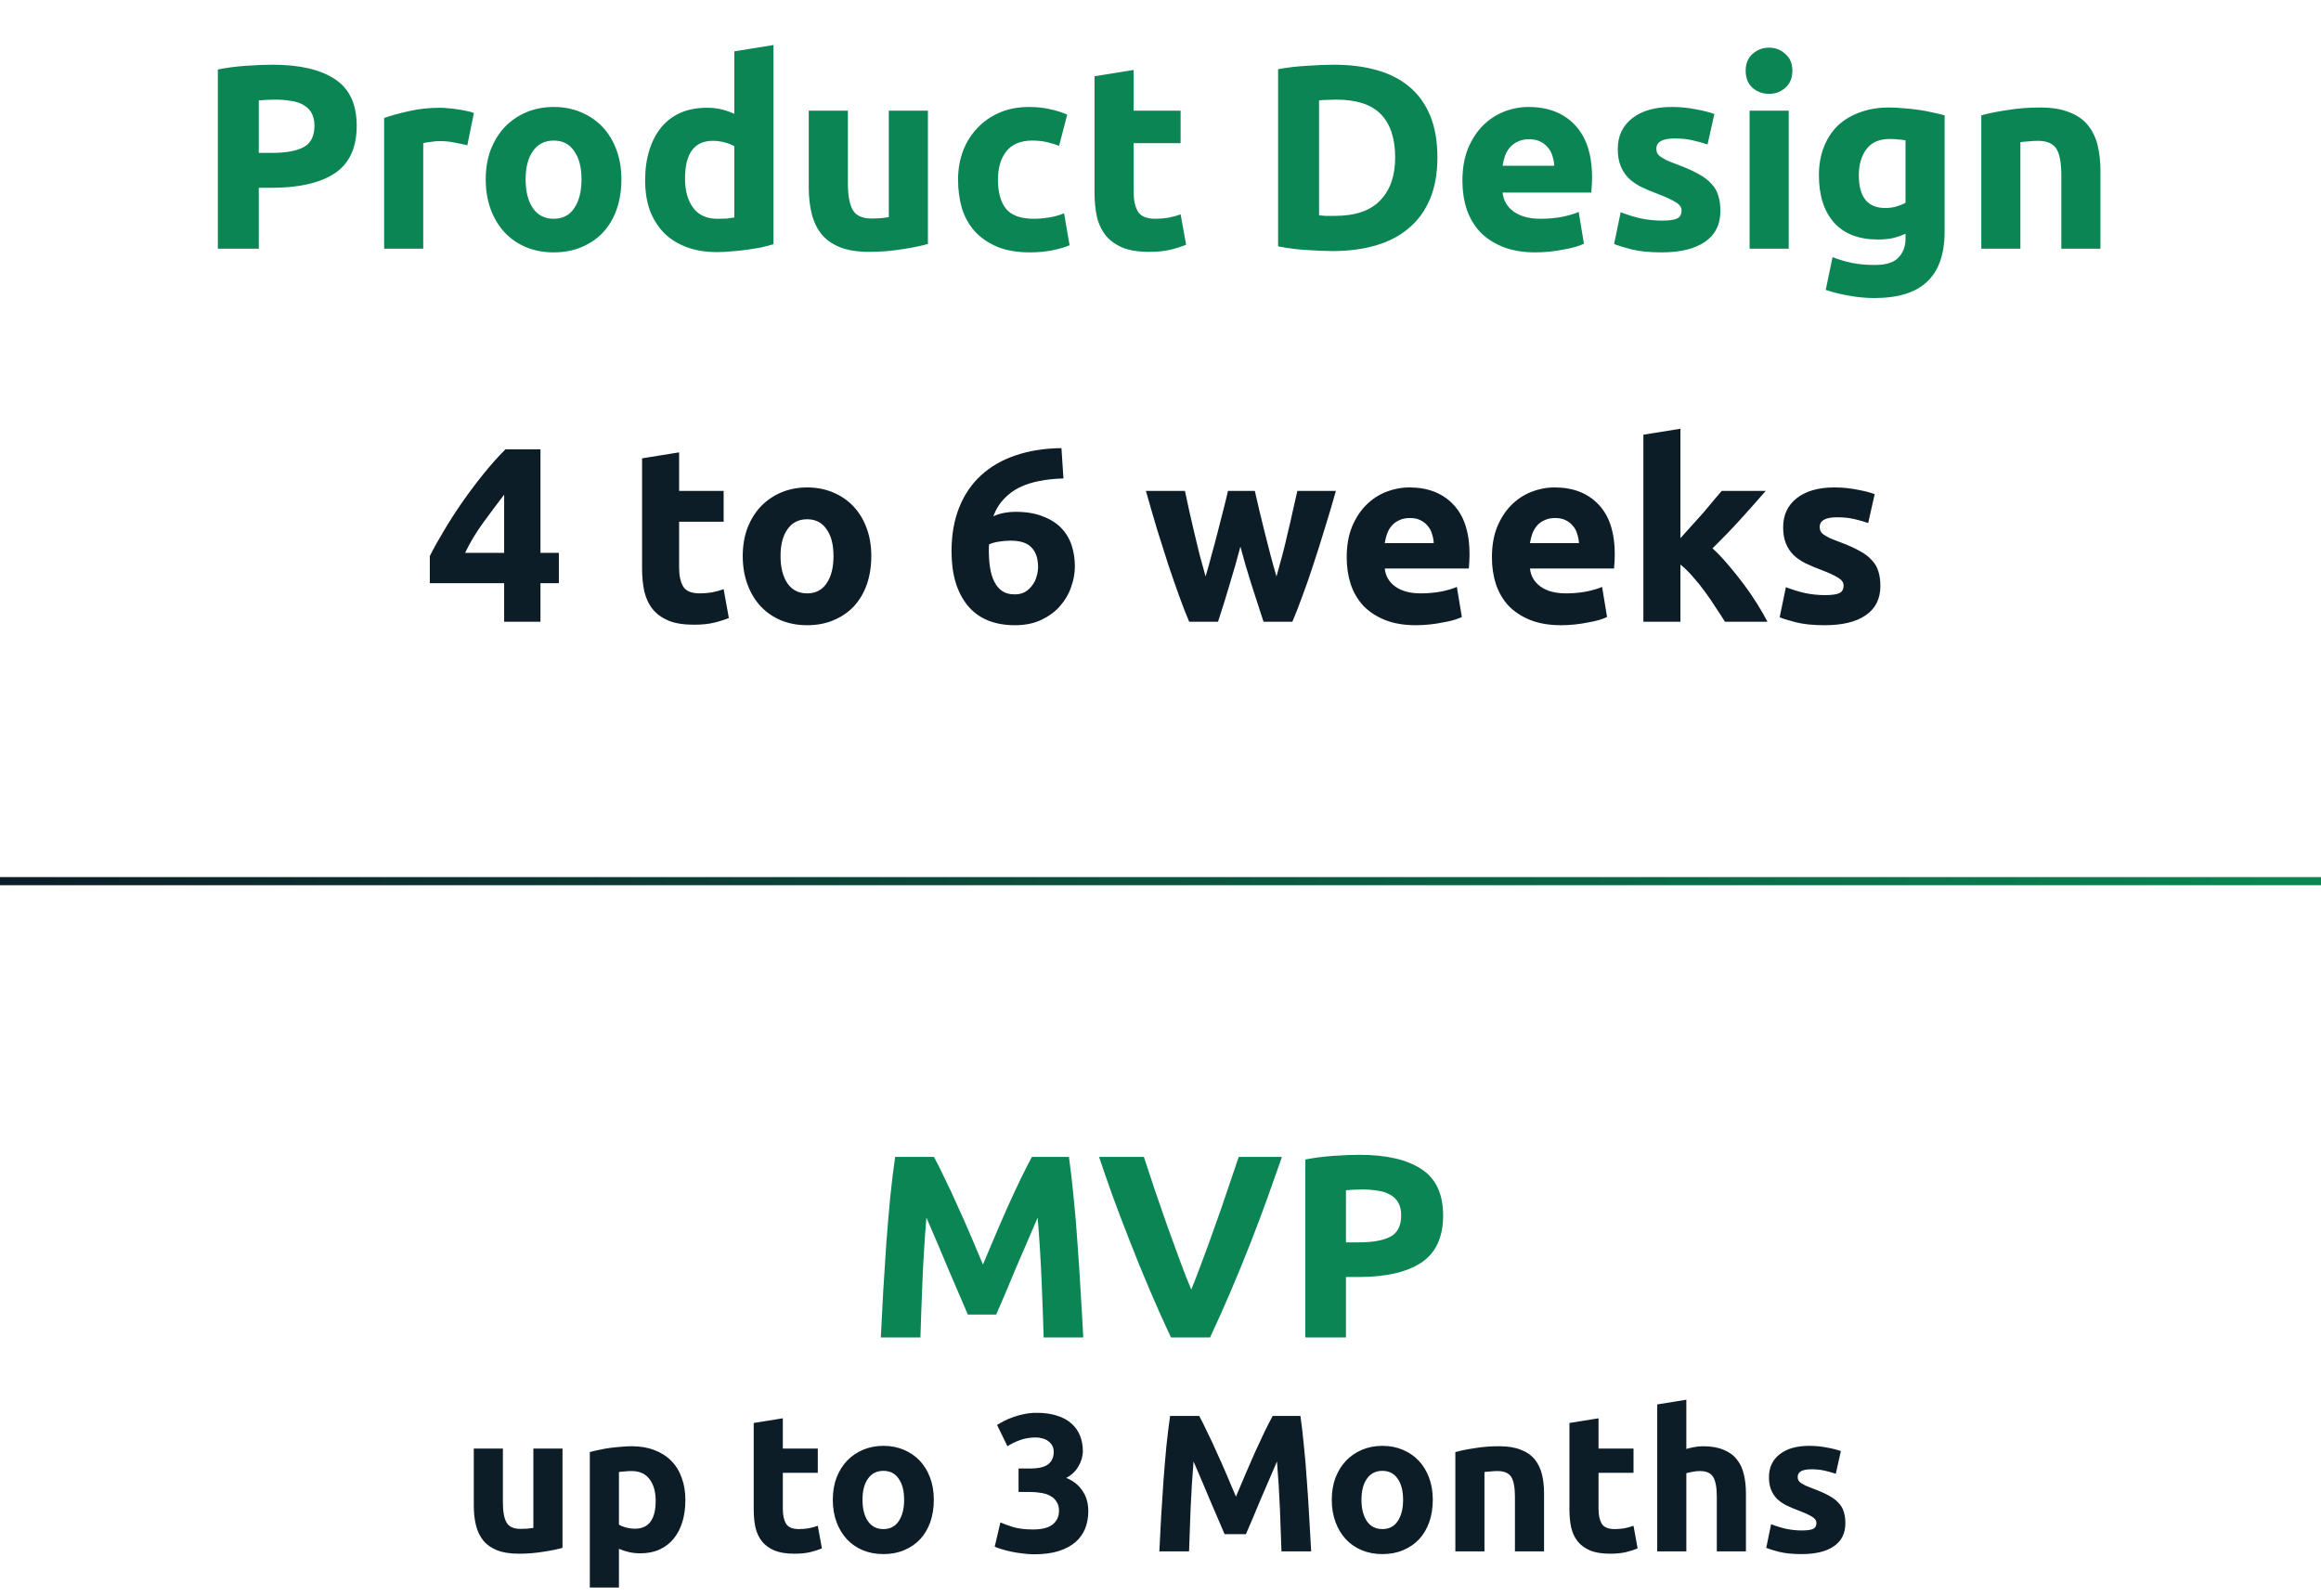 <svg width="224" height="154" viewBox="0 0 224 154" fill="none" xmlns="http://www.w3.org/2000/svg">
<path d="M26.294 6.245C28.912 6.245 30.921 6.71 32.322 7.638C33.724 8.55 34.425 10.053 34.425 12.147C34.425 14.257 33.715 15.785 32.297 16.731C30.879 17.66 28.852 18.124 26.218 18.124H24.977V24H21.026V6.701C21.887 6.532 22.799 6.414 23.762 6.347C24.724 6.279 25.568 6.245 26.294 6.245ZM26.548 9.614C26.261 9.614 25.974 9.622 25.686 9.639C25.416 9.656 25.18 9.673 24.977 9.69V14.755H26.218C27.586 14.755 28.616 14.57 29.308 14.198C30.001 13.827 30.347 13.134 30.347 12.121C30.347 11.632 30.254 11.226 30.068 10.906C29.899 10.585 29.646 10.332 29.308 10.146C28.988 9.943 28.591 9.808 28.118 9.741C27.645 9.656 27.122 9.614 26.548 9.614ZM45.102 14.021C44.764 13.937 44.367 13.852 43.911 13.768C43.455 13.666 42.966 13.616 42.442 13.616C42.206 13.616 41.919 13.641 41.581 13.692C41.26 13.725 41.015 13.768 40.846 13.818V24H37.073V11.387C37.748 11.15 38.542 10.931 39.453 10.728C40.382 10.509 41.412 10.399 42.543 10.399C42.746 10.399 42.991 10.416 43.278 10.45C43.565 10.467 43.852 10.5 44.139 10.551C44.426 10.585 44.713 10.635 45 10.703C45.287 10.754 45.532 10.821 45.735 10.906L45.102 14.021ZM59.972 17.314C59.972 18.36 59.82 19.323 59.516 20.201C59.212 21.062 58.773 21.805 58.199 22.43C57.625 23.038 56.932 23.51 56.122 23.848C55.328 24.186 54.433 24.355 53.437 24.355C52.458 24.355 51.563 24.186 50.752 23.848C49.959 23.51 49.275 23.038 48.701 22.43C48.127 21.805 47.679 21.062 47.358 20.201C47.038 19.323 46.877 18.36 46.877 17.314C46.877 16.267 47.038 15.313 47.358 14.451C47.696 13.59 48.152 12.856 48.726 12.248C49.317 11.64 50.009 11.167 50.803 10.83C51.614 10.492 52.492 10.323 53.437 10.323C54.4 10.323 55.278 10.492 56.071 10.83C56.882 11.167 57.574 11.64 58.148 12.248C58.722 12.856 59.17 13.59 59.49 14.451C59.811 15.313 59.972 16.267 59.972 17.314ZM56.122 17.314C56.122 16.148 55.885 15.237 55.413 14.578C54.957 13.903 54.298 13.565 53.437 13.565C52.576 13.565 51.909 13.903 51.436 14.578C50.963 15.237 50.727 16.148 50.727 17.314C50.727 18.479 50.963 19.407 51.436 20.099C51.909 20.775 52.576 21.113 53.437 21.113C54.298 21.113 54.957 20.775 55.413 20.099C55.885 19.407 56.122 18.479 56.122 17.314ZM66.112 17.238C66.112 18.403 66.373 19.34 66.897 20.049C67.42 20.758 68.197 21.113 69.227 21.113C69.565 21.113 69.877 21.104 70.164 21.087C70.451 21.053 70.688 21.02 70.873 20.986V14.122C70.637 13.97 70.325 13.844 69.936 13.742C69.565 13.641 69.185 13.59 68.796 13.59C67.007 13.59 66.112 14.806 66.112 17.238ZM74.647 23.569C74.309 23.671 73.921 23.772 73.482 23.873C73.043 23.958 72.579 24.034 72.089 24.101C71.616 24.169 71.126 24.22 70.62 24.253C70.13 24.304 69.657 24.329 69.202 24.329C68.104 24.329 67.125 24.169 66.264 23.848C65.402 23.527 64.676 23.071 64.085 22.48C63.494 21.872 63.038 21.146 62.718 20.302C62.414 19.441 62.262 18.479 62.262 17.415C62.262 16.334 62.397 15.363 62.667 14.502C62.937 13.624 63.326 12.881 63.832 12.273C64.339 11.665 64.955 11.201 65.681 10.88C66.424 10.559 67.268 10.399 68.214 10.399C68.737 10.399 69.202 10.45 69.607 10.551C70.029 10.652 70.451 10.796 70.873 10.982V4.954L74.647 4.346V23.569ZM89.553 23.544C88.911 23.73 88.084 23.899 87.071 24.051C86.058 24.22 84.994 24.304 83.879 24.304C82.748 24.304 81.802 24.152 81.043 23.848C80.3 23.544 79.709 23.122 79.27 22.582C78.831 22.024 78.518 21.366 78.333 20.606C78.147 19.846 78.054 19.011 78.054 18.099V10.678H81.828V17.643C81.828 18.858 81.988 19.736 82.309 20.277C82.63 20.817 83.229 21.087 84.107 21.087C84.377 21.087 84.665 21.079 84.969 21.062C85.272 21.028 85.543 20.994 85.779 20.961V10.678H89.553V23.544ZM92.462 17.339C92.462 16.376 92.614 15.473 92.918 14.629C93.239 13.768 93.695 13.025 94.286 12.4C94.877 11.758 95.594 11.252 96.439 10.88C97.283 10.509 98.245 10.323 99.326 10.323C100.035 10.323 100.685 10.391 101.276 10.526C101.867 10.644 102.441 10.821 102.998 11.058L102.213 14.072C101.859 13.937 101.47 13.818 101.048 13.717C100.626 13.616 100.153 13.565 99.63 13.565C98.515 13.565 97.68 13.911 97.122 14.603C96.582 15.296 96.312 16.207 96.312 17.339C96.312 18.538 96.565 19.466 97.072 20.125C97.595 20.783 98.499 21.113 99.782 21.113C100.238 21.113 100.727 21.07 101.251 20.986C101.774 20.902 102.255 20.767 102.694 20.581L103.226 23.671C102.787 23.857 102.239 24.017 101.58 24.152C100.922 24.287 100.195 24.355 99.402 24.355C98.186 24.355 97.139 24.177 96.261 23.823C95.383 23.451 94.657 22.953 94.083 22.328C93.526 21.704 93.112 20.969 92.842 20.125C92.589 19.264 92.462 18.335 92.462 17.339ZM105.632 7.36L109.406 6.752V10.678H113.94V13.818H109.406V18.504C109.406 19.297 109.541 19.931 109.812 20.404C110.099 20.876 110.664 21.113 111.508 21.113C111.914 21.113 112.327 21.079 112.75 21.011C113.189 20.927 113.585 20.817 113.94 20.682L114.472 23.62C114.016 23.806 113.509 23.966 112.952 24.101C112.395 24.236 111.711 24.304 110.901 24.304C109.871 24.304 109.018 24.169 108.343 23.899C107.667 23.612 107.127 23.223 106.722 22.734C106.316 22.227 106.029 21.619 105.86 20.91C105.708 20.201 105.632 19.416 105.632 18.555V7.36ZM127.302 20.783C127.488 20.8 127.699 20.817 127.935 20.834C128.189 20.834 128.484 20.834 128.822 20.834C130.797 20.834 132.258 20.336 133.203 19.34C134.166 18.343 134.647 16.967 134.647 15.211C134.647 13.371 134.191 11.978 133.279 11.032C132.368 10.087 130.924 9.614 128.948 9.614C128.678 9.614 128.4 9.622 128.113 9.639C127.826 9.639 127.555 9.656 127.302 9.69V20.783ZM138.725 15.211C138.725 16.731 138.488 18.056 138.016 19.188C137.543 20.319 136.867 21.256 135.989 21.999C135.128 22.742 134.073 23.299 132.823 23.671C131.574 24.042 130.173 24.228 128.619 24.228C127.91 24.228 127.083 24.194 126.137 24.127C125.191 24.076 124.263 23.958 123.351 23.772V6.676C124.263 6.507 125.208 6.397 126.188 6.347C127.184 6.279 128.037 6.245 128.746 6.245C130.249 6.245 131.608 6.414 132.823 6.752C134.056 7.09 135.111 7.621 135.989 8.348C136.867 9.074 137.543 10.002 138.016 11.133C138.488 12.265 138.725 13.624 138.725 15.211ZM141.139 17.44C141.139 16.258 141.316 15.228 141.671 14.35C142.042 13.455 142.523 12.712 143.114 12.121C143.705 11.53 144.381 11.083 145.14 10.779C145.917 10.475 146.711 10.323 147.521 10.323C149.412 10.323 150.907 10.906 152.004 12.071C153.102 13.219 153.651 14.916 153.651 17.162C153.651 17.381 153.642 17.626 153.625 17.896C153.608 18.149 153.591 18.377 153.575 18.58H145.014C145.098 19.357 145.461 19.973 146.103 20.429C146.745 20.885 147.606 21.113 148.686 21.113C149.379 21.113 150.054 21.053 150.713 20.935C151.388 20.8 151.937 20.64 152.359 20.454L152.865 23.519C152.663 23.62 152.393 23.721 152.055 23.823C151.717 23.924 151.337 24.008 150.915 24.076C150.51 24.16 150.071 24.228 149.598 24.279C149.125 24.329 148.653 24.355 148.18 24.355C146.981 24.355 145.934 24.177 145.039 23.823C144.161 23.468 143.427 22.987 142.836 22.379C142.262 21.754 141.831 21.02 141.544 20.175C141.274 19.331 141.139 18.419 141.139 17.44ZM150.003 15.996C149.986 15.676 149.927 15.363 149.826 15.059C149.742 14.755 149.598 14.485 149.396 14.249C149.21 14.012 148.965 13.818 148.661 13.666C148.374 13.514 148.011 13.438 147.572 13.438C147.15 13.438 146.787 13.514 146.483 13.666C146.179 13.801 145.926 13.987 145.723 14.223C145.52 14.46 145.36 14.739 145.242 15.059C145.14 15.363 145.064 15.676 145.014 15.996H150.003ZM160.387 21.29C161.08 21.29 161.569 21.222 161.856 21.087C162.143 20.952 162.287 20.691 162.287 20.302C162.287 19.998 162.101 19.736 161.73 19.517C161.358 19.281 160.793 19.019 160.033 18.732C159.442 18.512 158.901 18.284 158.412 18.048C157.939 17.812 157.534 17.533 157.196 17.212C156.858 16.875 156.597 16.478 156.411 16.022C156.225 15.566 156.132 15.017 156.132 14.376C156.132 13.126 156.597 12.138 157.525 11.412C158.454 10.686 159.729 10.323 161.35 10.323C162.16 10.323 162.937 10.399 163.68 10.551C164.423 10.686 165.014 10.838 165.453 11.007L164.794 13.945C164.355 13.793 163.874 13.658 163.351 13.54C162.844 13.421 162.27 13.362 161.628 13.362C160.446 13.362 159.855 13.692 159.855 14.35C159.855 14.502 159.881 14.637 159.931 14.755C159.982 14.874 160.083 14.992 160.235 15.11C160.387 15.211 160.59 15.329 160.843 15.465C161.113 15.583 161.451 15.718 161.856 15.87C162.684 16.174 163.368 16.478 163.908 16.782C164.448 17.069 164.87 17.39 165.174 17.744C165.495 18.082 165.715 18.462 165.833 18.884C165.968 19.306 166.035 19.796 166.035 20.353C166.035 21.67 165.537 22.666 164.541 23.341C163.562 24.017 162.169 24.355 160.362 24.355C159.18 24.355 158.192 24.253 157.399 24.051C156.622 23.848 156.082 23.679 155.778 23.544L156.411 20.48C157.052 20.733 157.711 20.935 158.386 21.087C159.062 21.222 159.729 21.29 160.387 21.29ZM172.629 24H168.856V10.678H172.629V24ZM172.984 6.828C172.984 7.52 172.756 8.069 172.3 8.474C171.861 8.863 171.338 9.057 170.73 9.057C170.122 9.057 169.59 8.863 169.134 8.474C168.695 8.069 168.476 7.52 168.476 6.828C168.476 6.136 168.695 5.595 169.134 5.207C169.59 4.802 170.122 4.599 170.73 4.599C171.338 4.599 171.861 4.802 172.3 5.207C172.756 5.595 172.984 6.136 172.984 6.828ZM179.394 16.908C179.394 19.019 180.246 20.074 181.952 20.074C182.34 20.074 182.703 20.024 183.041 19.922C183.378 19.821 183.665 19.703 183.902 19.568V13.54C183.716 13.506 183.497 13.481 183.243 13.464C182.99 13.43 182.695 13.413 182.357 13.413C181.361 13.413 180.618 13.742 180.128 14.401C179.638 15.059 179.394 15.895 179.394 16.908ZM187.676 22.328C187.676 24.507 187.118 26.119 186.004 27.166C184.907 28.23 183.201 28.762 180.888 28.762C180.077 28.762 179.267 28.686 178.456 28.534C177.646 28.399 176.895 28.213 176.202 27.976L176.861 24.811C177.452 25.047 178.068 25.233 178.71 25.368C179.368 25.503 180.111 25.57 180.939 25.57C182.019 25.57 182.779 25.334 183.218 24.861C183.674 24.388 183.902 23.78 183.902 23.038V22.556C183.497 22.742 183.074 22.886 182.635 22.987C182.213 23.071 181.749 23.113 181.242 23.113C179.402 23.113 177.992 22.573 177.013 21.493C176.033 20.395 175.544 18.867 175.544 16.908C175.544 15.929 175.696 15.043 176 14.249C176.304 13.438 176.743 12.746 177.317 12.172C177.908 11.598 178.625 11.159 179.47 10.855C180.314 10.534 181.268 10.374 182.332 10.374C182.787 10.374 183.252 10.399 183.725 10.45C184.214 10.483 184.695 10.534 185.168 10.602C185.641 10.669 186.088 10.754 186.511 10.855C186.95 10.939 187.338 11.032 187.676 11.133V22.328ZM191.215 11.133C191.857 10.948 192.684 10.779 193.697 10.627C194.71 10.458 195.774 10.374 196.889 10.374C198.02 10.374 198.957 10.526 199.7 10.83C200.46 11.117 201.059 11.53 201.498 12.071C201.937 12.611 202.25 13.253 202.435 13.996C202.621 14.739 202.714 15.566 202.714 16.478V24H198.94V16.934C198.94 15.718 198.78 14.857 198.459 14.35C198.138 13.844 197.539 13.59 196.661 13.59C196.391 13.59 196.103 13.607 195.8 13.641C195.496 13.658 195.225 13.683 194.989 13.717V24H191.215V11.133Z" fill="#0B8554"/>
<path d="M48.656 47.736C48.032 48.552 47.368 49.44 46.664 50.4C45.96 51.36 45.368 52.344 44.888 53.352H48.656V47.736ZM52.16 43.368V53.352H53.936V56.28H52.16V60H48.656V56.28H41.48V53.664C41.832 52.96 42.272 52.168 42.8 51.288C43.328 50.392 43.912 49.48 44.552 48.552C45.208 47.608 45.896 46.688 46.616 45.792C47.336 44.896 48.056 44.088 48.776 43.368H52.16ZM61.966 44.232L65.542 43.656V47.376H69.838V50.352H65.542V54.792C65.542 55.544 65.67 56.144 65.926 56.592C66.198 57.04 66.734 57.264 67.534 57.264C67.918 57.264 68.31 57.232 68.71 57.168C69.126 57.088 69.502 56.984 69.838 56.856L70.342 59.64C69.91 59.816 69.43 59.968 68.902 60.096C68.374 60.224 67.726 60.288 66.958 60.288C65.982 60.288 65.174 60.16 64.534 59.904C63.894 59.632 63.382 59.264 62.998 58.8C62.614 58.32 62.342 57.744 62.182 57.072C62.038 56.4 61.966 55.656 61.966 54.84V44.232ZM84.09 53.664C84.09 54.656 83.946 55.568 83.658 56.4C83.37 57.216 82.954 57.92 82.41 58.512C81.866 59.088 81.21 59.536 80.442 59.856C79.69 60.176 78.842 60.336 77.898 60.336C76.97 60.336 76.122 60.176 75.354 59.856C74.602 59.536 73.954 59.088 73.41 58.512C72.866 57.92 72.442 57.216 72.138 56.4C71.834 55.568 71.682 54.656 71.682 53.664C71.682 52.672 71.834 51.768 72.138 50.952C72.458 50.136 72.89 49.44 73.434 48.864C73.994 48.288 74.65 47.84 75.402 47.52C76.17 47.2 77.002 47.04 77.898 47.04C78.81 47.04 79.642 47.2 80.394 47.52C81.162 47.84 81.818 48.288 82.362 48.864C82.906 49.44 83.33 50.136 83.634 50.952C83.938 51.768 84.09 52.672 84.09 53.664ZM80.442 53.664C80.442 52.56 80.218 51.696 79.77 51.072C79.338 50.432 78.714 50.112 77.898 50.112C77.082 50.112 76.45 50.432 76.002 51.072C75.554 51.696 75.33 52.56 75.33 53.664C75.33 54.768 75.554 55.648 76.002 56.304C76.45 56.944 77.082 57.264 77.898 57.264C78.714 57.264 79.338 56.944 79.77 56.304C80.218 55.648 80.442 54.768 80.442 53.664ZM97.521 52.176C97.169 52.176 96.793 52.208 96.393 52.272C95.993 52.336 95.681 52.424 95.457 52.536C95.457 52.6 95.449 52.696 95.433 52.824C95.433 52.952 95.433 53.064 95.433 53.16C95.433 53.736 95.473 54.28 95.553 54.792C95.633 55.304 95.769 55.752 95.961 56.136C96.153 56.52 96.409 56.824 96.729 57.048C97.049 57.256 97.449 57.36 97.929 57.36C98.329 57.36 98.665 57.28 98.937 57.12C99.225 56.944 99.457 56.728 99.633 56.472C99.825 56.216 99.961 55.936 100.041 55.632C100.137 55.312 100.185 55.008 100.185 54.72C100.185 53.904 99.977 53.28 99.561 52.848C99.161 52.4 98.481 52.176 97.521 52.176ZM97.977 49.392C99.017 49.392 99.897 49.536 100.617 49.824C101.353 50.096 101.953 50.472 102.417 50.952C102.881 51.432 103.217 51.992 103.425 52.632C103.633 53.272 103.737 53.952 103.737 54.672C103.737 55.312 103.617 55.968 103.377 56.64C103.153 57.312 102.801 57.92 102.321 58.464C101.857 59.008 101.257 59.456 100.521 59.808C99.801 60.16 98.945 60.336 97.953 60.336C95.953 60.336 94.433 59.704 93.393 58.44C92.353 57.176 91.833 55.432 91.833 53.208C91.833 51.608 92.081 50.192 92.577 48.96C93.073 47.728 93.777 46.696 94.689 45.864C95.617 45.016 96.729 44.376 98.025 43.944C99.337 43.496 100.809 43.264 102.441 43.248C102.473 43.744 102.505 44.232 102.537 44.712C102.569 45.176 102.601 45.664 102.633 46.176C101.817 46.192 101.049 46.272 100.329 46.416C99.625 46.544 98.977 46.752 98.385 47.04C97.809 47.328 97.305 47.704 96.873 48.168C96.441 48.616 96.105 49.168 95.865 49.824C96.217 49.664 96.577 49.552 96.945 49.488C97.313 49.424 97.657 49.392 97.977 49.392ZM119.712 52.752C119.392 53.968 119.048 55.176 118.68 56.376C118.328 57.576 117.952 58.784 117.552 60H114.768C114.48 59.328 114.168 58.528 113.832 57.6C113.496 56.672 113.144 55.664 112.776 54.576C112.424 53.472 112.056 52.312 111.672 51.096C111.304 49.864 110.944 48.624 110.592 47.376H114.36C114.488 47.952 114.624 48.584 114.768 49.272C114.928 49.944 115.088 50.64 115.248 51.36C115.424 52.08 115.6 52.808 115.776 53.544C115.968 54.264 116.16 54.96 116.352 55.632C116.56 54.928 116.76 54.208 116.952 53.472C117.16 52.736 117.352 52.016 117.528 51.312C117.72 50.592 117.896 49.904 118.056 49.248C118.232 48.576 118.384 47.952 118.512 47.376H121.104C121.232 47.952 121.376 48.576 121.536 49.248C121.696 49.904 121.864 50.592 122.04 51.312C122.216 52.016 122.4 52.736 122.592 53.472C122.784 54.208 122.984 54.928 123.192 55.632C123.384 54.96 123.576 54.264 123.768 53.544C123.96 52.808 124.136 52.08 124.296 51.36C124.472 50.64 124.632 49.944 124.776 49.272C124.936 48.584 125.08 47.952 125.208 47.376H128.928C128.576 48.624 128.208 49.864 127.824 51.096C127.456 52.312 127.088 53.472 126.72 54.576C126.368 55.664 126.016 56.672 125.664 57.6C125.328 58.528 125.016 59.328 124.728 60H121.944C121.544 58.784 121.152 57.576 120.768 56.376C120.384 55.176 120.032 53.968 119.712 52.752ZM129.971 53.784C129.971 52.664 130.139 51.688 130.475 50.856C130.827 50.008 131.283 49.304 131.843 48.744C132.403 48.184 133.043 47.76 133.763 47.472C134.499 47.184 135.251 47.04 136.019 47.04C137.811 47.04 139.227 47.592 140.267 48.696C141.307 49.784 141.827 51.392 141.827 53.52C141.827 53.728 141.819 53.96 141.803 54.216C141.787 54.456 141.771 54.672 141.755 54.864H133.643C133.723 55.6 134.067 56.184 134.675 56.616C135.283 57.048 136.099 57.264 137.123 57.264C137.779 57.264 138.419 57.208 139.043 57.096C139.683 56.968 140.203 56.816 140.603 56.64L141.083 59.544C140.891 59.64 140.635 59.736 140.315 59.832C139.995 59.928 139.635 60.008 139.235 60.072C138.851 60.152 138.435 60.216 137.987 60.264C137.539 60.312 137.091 60.336 136.643 60.336C135.507 60.336 134.515 60.168 133.667 59.832C132.835 59.496 132.139 59.04 131.579 58.464C131.035 57.872 130.627 57.176 130.355 56.376C130.099 55.576 129.971 54.712 129.971 53.784ZM138.371 52.416C138.355 52.112 138.299 51.816 138.203 51.528C138.123 51.24 137.987 50.984 137.795 50.76C137.619 50.536 137.387 50.352 137.099 50.208C136.827 50.064 136.483 49.992 136.067 49.992C135.667 49.992 135.323 50.064 135.035 50.208C134.747 50.336 134.507 50.512 134.315 50.736C134.123 50.96 133.971 51.224 133.859 51.528C133.763 51.816 133.691 52.112 133.643 52.416H138.371ZM143.986 53.784C143.986 52.664 144.154 51.688 144.49 50.856C144.842 50.008 145.298 49.304 145.858 48.744C146.418 48.184 147.058 47.76 147.778 47.472C148.514 47.184 149.266 47.04 150.034 47.04C151.826 47.04 153.242 47.592 154.282 48.696C155.322 49.784 155.842 51.392 155.842 53.52C155.842 53.728 155.834 53.96 155.818 54.216C155.802 54.456 155.786 54.672 155.77 54.864H147.658C147.738 55.6 148.082 56.184 148.69 56.616C149.298 57.048 150.114 57.264 151.138 57.264C151.794 57.264 152.434 57.208 153.058 57.096C153.698 56.968 154.218 56.816 154.618 56.64L155.098 59.544C154.906 59.64 154.65 59.736 154.33 59.832C154.01 59.928 153.65 60.008 153.25 60.072C152.866 60.152 152.45 60.216 152.002 60.264C151.554 60.312 151.106 60.336 150.658 60.336C149.522 60.336 148.53 60.168 147.682 59.832C146.85 59.496 146.154 59.04 145.594 58.464C145.05 57.872 144.642 57.176 144.37 56.376C144.114 55.576 143.986 54.712 143.986 53.784ZM152.386 52.416C152.37 52.112 152.314 51.816 152.218 51.528C152.138 51.24 152.002 50.984 151.81 50.76C151.634 50.536 151.402 50.352 151.114 50.208C150.842 50.064 150.498 49.992 150.082 49.992C149.682 49.992 149.338 50.064 149.05 50.208C148.762 50.336 148.522 50.512 148.33 50.736C148.138 50.96 147.986 51.224 147.874 51.528C147.778 51.816 147.706 52.112 147.658 52.416H152.386ZM162.178 51.936C162.53 51.552 162.89 51.152 163.258 50.736C163.642 50.32 164.01 49.912 164.362 49.512C164.714 49.096 165.042 48.704 165.346 48.336C165.666 47.968 165.938 47.648 166.162 47.376H170.41C169.562 48.352 168.73 49.288 167.914 50.184C167.114 51.064 166.234 51.976 165.274 52.92C165.754 53.352 166.25 53.872 166.762 54.48C167.274 55.072 167.77 55.688 168.25 56.328C168.73 56.968 169.17 57.608 169.57 58.248C169.97 58.888 170.306 59.472 170.578 60H166.474C166.218 59.584 165.922 59.128 165.586 58.632C165.266 58.12 164.922 57.616 164.554 57.12C164.186 56.608 163.794 56.12 163.378 55.656C162.978 55.192 162.578 54.8 162.178 54.48V60H158.602V41.952L162.178 41.376V51.936ZM176.124 57.432C176.78 57.432 177.244 57.368 177.516 57.24C177.788 57.112 177.924 56.864 177.924 56.496C177.924 56.208 177.748 55.96 177.396 55.752C177.044 55.528 176.508 55.28 175.788 55.008C175.228 54.8 174.716 54.584 174.252 54.36C173.804 54.136 173.42 53.872 173.1 53.568C172.78 53.248 172.532 52.872 172.356 52.44C172.18 52.008 172.092 51.488 172.092 50.88C172.092 49.696 172.532 48.76 173.412 48.072C174.292 47.384 175.5 47.04 177.036 47.04C177.804 47.04 178.54 47.112 179.244 47.256C179.948 47.384 180.508 47.528 180.924 47.688L180.3 50.472C179.884 50.328 179.428 50.2 178.932 50.088C178.452 49.976 177.908 49.92 177.3 49.92C176.18 49.92 175.62 50.232 175.62 50.856C175.62 51 175.644 51.128 175.692 51.24C175.74 51.352 175.836 51.464 175.98 51.576C176.124 51.672 176.316 51.784 176.556 51.912C176.812 52.024 177.132 52.152 177.516 52.296C178.3 52.584 178.948 52.872 179.46 53.16C179.972 53.432 180.372 53.736 180.66 54.072C180.964 54.392 181.172 54.752 181.284 55.152C181.412 55.552 181.476 56.016 181.476 56.544C181.476 57.792 181.004 58.736 180.06 59.376C179.132 60.016 177.812 60.336 176.1 60.336C174.98 60.336 174.044 60.24 173.292 60.048C172.556 59.856 172.044 59.696 171.756 59.568L172.356 56.664C172.964 56.904 173.588 57.096 174.228 57.24C174.868 57.368 175.5 57.432 176.124 57.432Z" fill="#0C1D27"/>
<rect x="224" y="85.429" width="224" height="0.786" transform="rotate(-180 224 85.429)" fill="url(#paint0_linear_621_1094)"/>
<path d="M90.138 111.647C90.439 112.2 90.783 112.888 91.169 113.709C91.571 114.514 91.981 115.394 92.401 116.349C92.836 117.288 93.264 118.251 93.683 119.24C94.102 120.229 94.496 121.16 94.865 122.031C95.233 121.16 95.627 120.229 96.046 119.24C96.465 118.251 96.884 117.288 97.303 116.349C97.739 115.394 98.15 114.514 98.535 113.709C98.938 112.888 99.29 112.2 99.591 111.647H103.162C103.329 112.804 103.48 114.103 103.614 115.544C103.765 116.969 103.891 118.461 103.991 120.02C104.109 121.562 104.209 123.112 104.293 124.671C104.394 126.23 104.478 127.697 104.545 129.071H100.723C100.673 127.378 100.606 125.535 100.522 123.54C100.438 121.545 100.312 119.534 100.145 117.506C99.843 118.21 99.508 118.989 99.139 119.844C98.77 120.699 98.401 121.554 98.033 122.408C97.681 123.263 97.337 124.085 97.002 124.872C96.666 125.643 96.382 126.306 96.147 126.859H93.406C93.172 126.306 92.887 125.643 92.551 124.872C92.216 124.085 91.864 123.263 91.495 122.408C91.143 121.554 90.783 120.699 90.414 119.844C90.046 118.989 89.71 118.21 89.409 117.506C89.241 119.534 89.115 121.545 89.031 123.54C88.948 125.535 88.881 127.378 88.83 129.071H85.009C85.076 127.697 85.151 126.23 85.235 124.671C85.335 123.112 85.436 121.562 85.537 120.02C85.654 118.461 85.78 116.969 85.914 115.544C86.065 114.103 86.224 112.804 86.391 111.647H90.138ZM113.01 129.071C112.323 127.613 111.644 126.096 110.973 124.52C110.303 122.945 109.666 121.386 109.063 119.844C108.459 118.302 107.898 116.827 107.378 115.419C106.875 114.011 106.439 112.754 106.071 111.647H110.395C110.73 112.653 111.091 113.743 111.476 114.916C111.879 116.072 112.281 117.229 112.683 118.386C113.102 119.542 113.505 120.648 113.89 121.704C114.276 122.76 114.636 123.674 114.971 124.445C115.29 123.674 115.642 122.76 116.027 121.704C116.429 120.648 116.832 119.542 117.234 118.386C117.653 117.229 118.055 116.072 118.441 114.916C118.843 113.743 119.212 112.653 119.547 111.647H123.721C123.335 112.754 122.891 114.011 122.388 115.419C121.885 116.827 121.332 118.302 120.729 119.844C120.125 121.386 119.489 122.945 118.818 124.52C118.148 126.096 117.469 127.613 116.781 129.071H113.01ZM131.205 111.446C133.804 111.446 135.798 111.907 137.189 112.829C138.581 113.734 139.276 115.226 139.276 117.304C139.276 119.4 138.572 120.917 137.164 121.855C135.756 122.777 133.745 123.238 131.13 123.238H129.898V129.071H125.976V111.899C126.831 111.731 127.736 111.614 128.691 111.547C129.647 111.48 130.485 111.446 131.205 111.446ZM131.457 114.79C131.172 114.79 130.887 114.799 130.602 114.815C130.334 114.832 130.099 114.849 129.898 114.866V119.894H131.13C132.488 119.894 133.51 119.71 134.197 119.341C134.885 118.972 135.228 118.285 135.228 117.279C135.228 116.793 135.136 116.391 134.952 116.072C134.784 115.754 134.533 115.503 134.197 115.318C133.879 115.117 133.485 114.983 133.016 114.916C132.546 114.832 132.027 114.79 131.457 114.79Z" fill="#0B8554"/>
<path d="M54.287 149.375C53.809 149.513 53.193 149.639 52.439 149.752C51.685 149.878 50.893 149.941 50.063 149.941C49.221 149.941 48.517 149.827 47.951 149.601C47.398 149.375 46.958 149.061 46.631 148.658C46.304 148.243 46.071 147.753 45.933 147.187C45.795 146.622 45.726 145.999 45.726 145.321V139.795H48.535V144.981C48.535 145.886 48.655 146.54 48.894 146.942C49.133 147.345 49.579 147.546 50.233 147.546C50.434 147.546 50.647 147.539 50.874 147.527C51.1 147.502 51.301 147.477 51.477 147.451V139.795H54.287V149.375ZM63.279 144.83C63.279 143.963 63.084 143.271 62.695 142.756C62.305 142.228 61.727 141.964 60.96 141.964C60.708 141.964 60.476 141.977 60.262 142.002C60.048 142.014 59.872 142.033 59.734 142.058V147.131C59.91 147.244 60.136 147.338 60.413 147.414C60.702 147.489 60.991 147.527 61.28 147.527C62.613 147.527 63.279 146.628 63.279 144.83ZM66.145 144.755C66.145 145.522 66.051 146.219 65.863 146.848C65.674 147.477 65.397 148.017 65.033 148.47C64.668 148.922 64.216 149.274 63.675 149.526C63.135 149.777 62.512 149.903 61.808 149.903C61.419 149.903 61.054 149.865 60.715 149.79C60.375 149.714 60.048 149.607 59.734 149.469V153.203H56.924V140.135C57.176 140.059 57.465 139.99 57.792 139.927C58.119 139.852 58.458 139.789 58.81 139.739C59.175 139.689 59.539 139.651 59.904 139.626C60.281 139.588 60.639 139.569 60.979 139.569C61.796 139.569 62.525 139.695 63.166 139.946C63.807 140.185 64.348 140.531 64.788 140.983C65.228 141.423 65.561 141.964 65.787 142.605C66.026 143.246 66.145 143.963 66.145 144.755ZM72.741 137.325L75.55 136.873V139.795H78.926V142.134H75.55V145.622C75.55 146.213 75.651 146.685 75.852 147.037C76.066 147.389 76.487 147.565 77.116 147.565C77.417 147.565 77.725 147.539 78.04 147.489C78.367 147.426 78.662 147.345 78.926 147.244L79.322 149.431C78.983 149.57 78.605 149.689 78.191 149.79C77.776 149.89 77.266 149.941 76.663 149.941C75.896 149.941 75.261 149.84 74.758 149.639C74.256 149.425 73.853 149.136 73.552 148.771C73.25 148.394 73.036 147.942 72.91 147.414C72.797 146.886 72.741 146.301 72.741 145.66V137.325ZM90.123 144.736C90.123 145.515 90.01 146.232 89.784 146.886C89.558 147.527 89.231 148.08 88.803 148.545C88.376 148.998 87.861 149.35 87.257 149.601C86.666 149.853 86 149.978 85.258 149.978C84.529 149.978 83.863 149.853 83.259 149.601C82.668 149.35 82.159 148.998 81.732 148.545C81.305 148.08 80.971 147.527 80.733 146.886C80.494 146.232 80.374 145.515 80.374 144.736C80.374 143.957 80.494 143.246 80.733 142.605C80.984 141.964 81.323 141.417 81.751 140.965C82.191 140.512 82.706 140.16 83.297 139.909C83.9 139.657 84.554 139.531 85.258 139.531C85.975 139.531 86.629 139.657 87.219 139.909C87.823 140.16 88.338 140.512 88.766 140.965C89.193 141.417 89.526 141.964 89.765 142.605C90.004 143.246 90.123 143.957 90.123 144.736ZM87.257 144.736C87.257 143.869 87.081 143.19 86.729 142.699C86.39 142.197 85.899 141.945 85.258 141.945C84.617 141.945 84.121 142.197 83.769 142.699C83.416 143.19 83.24 143.869 83.24 144.736C83.24 145.603 83.416 146.295 83.769 146.81C84.121 147.313 84.617 147.565 85.258 147.565C85.899 147.565 86.39 147.313 86.729 146.81C87.081 146.295 87.257 145.603 87.257 144.736ZM99.809 149.997C99.47 149.997 99.112 149.972 98.735 149.922C98.358 149.884 97.993 149.827 97.641 149.752C97.289 149.677 96.968 149.595 96.679 149.507C96.39 149.419 96.164 149.337 96 149.262L96.547 146.923C96.874 147.062 97.289 147.213 97.792 147.376C98.307 147.527 98.942 147.602 99.696 147.602C100.564 147.602 101.199 147.439 101.601 147.112C102.003 146.785 102.204 146.345 102.204 145.792C102.204 145.453 102.129 145.17 101.978 144.943C101.84 144.705 101.645 144.516 101.393 144.378C101.142 144.227 100.84 144.126 100.488 144.076C100.149 144.013 99.784 143.982 99.395 143.982H98.301V141.719H99.546C99.822 141.719 100.086 141.694 100.337 141.643C100.601 141.593 100.834 141.511 101.035 141.398C101.236 141.273 101.393 141.109 101.507 140.908C101.632 140.694 101.695 140.43 101.695 140.116C101.695 139.877 101.645 139.67 101.544 139.494C101.444 139.318 101.312 139.173 101.148 139.06C100.997 138.947 100.815 138.865 100.601 138.815C100.4 138.752 100.193 138.721 99.979 138.721C99.439 138.721 98.936 138.802 98.471 138.966C98.018 139.129 97.603 139.33 97.226 139.569L96.227 137.514C96.428 137.388 96.66 137.256 96.924 137.118C97.201 136.979 97.503 136.854 97.829 136.741C98.156 136.627 98.502 136.533 98.867 136.458C99.244 136.382 99.64 136.345 100.055 136.345C100.821 136.345 101.481 136.439 102.035 136.627C102.6 136.803 103.065 137.061 103.43 137.401C103.795 137.727 104.065 138.117 104.241 138.57C104.417 139.01 104.505 139.494 104.505 140.022C104.505 140.537 104.36 141.04 104.071 141.53C103.782 142.008 103.392 142.373 102.902 142.624C103.581 142.901 104.103 143.315 104.467 143.869C104.844 144.409 105.033 145.063 105.033 145.83C105.033 146.433 104.932 146.993 104.731 147.508C104.53 148.011 104.216 148.451 103.788 148.828C103.361 149.193 102.814 149.482 102.148 149.695C101.494 149.897 100.715 149.997 99.809 149.997ZM115.736 136.646C115.962 137.061 116.22 137.577 116.509 138.193C116.811 138.796 117.119 139.456 117.433 140.173C117.76 140.877 118.081 141.599 118.395 142.341C118.709 143.083 119.005 143.781 119.281 144.434C119.558 143.781 119.853 143.083 120.168 142.341C120.482 141.599 120.796 140.877 121.11 140.173C121.437 139.456 121.745 138.796 122.034 138.193C122.336 137.577 122.6 137.061 122.826 136.646H125.504C125.63 137.514 125.743 138.488 125.844 139.569C125.957 140.638 126.051 141.757 126.126 142.926C126.214 144.082 126.29 145.245 126.353 146.414C126.428 147.583 126.491 148.683 126.541 149.714H123.675C123.637 148.445 123.587 147.062 123.524 145.566C123.461 144.07 123.367 142.561 123.241 141.04C123.015 141.568 122.764 142.153 122.487 142.794C122.21 143.435 121.934 144.076 121.657 144.717C121.393 145.358 121.136 145.974 120.884 146.565C120.633 147.143 120.419 147.64 120.243 148.055H118.188C118.012 147.64 117.798 147.143 117.546 146.565C117.295 145.974 117.031 145.358 116.754 144.717C116.49 144.076 116.22 143.435 115.944 142.794C115.667 142.153 115.416 141.568 115.189 141.04C115.064 142.561 114.969 144.07 114.906 145.566C114.844 147.062 114.793 148.445 114.756 149.714H111.889C111.94 148.683 111.996 147.583 112.059 146.414C112.134 145.245 112.21 144.082 112.285 142.926C112.373 141.757 112.468 140.638 112.568 139.569C112.681 138.488 112.801 137.514 112.926 136.646H115.736ZM138.279 144.736C138.279 145.515 138.166 146.232 137.94 146.886C137.713 147.527 137.387 148.08 136.959 148.545C136.532 148.998 136.016 149.35 135.413 149.601C134.822 149.853 134.156 149.978 133.414 149.978C132.685 149.978 132.019 149.853 131.415 149.601C130.824 149.35 130.315 148.998 129.888 148.545C129.46 148.08 129.127 147.527 128.888 146.886C128.649 146.232 128.53 145.515 128.53 144.736C128.53 143.957 128.649 143.246 128.888 142.605C129.14 141.964 129.479 141.417 129.907 140.965C130.347 140.512 130.862 140.16 131.453 139.909C132.056 139.657 132.71 139.531 133.414 139.531C134.131 139.531 134.784 139.657 135.375 139.909C135.979 140.16 136.494 140.512 136.921 140.965C137.349 141.417 137.682 141.964 137.921 142.605C138.16 143.246 138.279 143.957 138.279 144.736ZM135.413 144.736C135.413 143.869 135.237 143.19 134.885 142.699C134.545 142.197 134.055 141.945 133.414 141.945C132.773 141.945 132.276 142.197 131.924 142.699C131.572 143.19 131.396 143.869 131.396 144.736C131.396 145.603 131.572 146.295 131.924 146.81C132.276 147.313 132.773 147.565 133.414 147.565C134.055 147.565 134.545 147.313 134.885 146.81C135.237 146.295 135.413 145.603 135.413 144.736ZM140.456 140.135C140.933 139.997 141.549 139.871 142.304 139.758C143.058 139.632 143.85 139.569 144.68 139.569C145.522 139.569 146.22 139.682 146.773 139.909C147.338 140.122 147.785 140.43 148.112 140.833C148.438 141.235 148.671 141.713 148.809 142.266C148.948 142.819 149.017 143.435 149.017 144.114V149.714H146.207V144.453C146.207 143.548 146.088 142.907 145.849 142.53C145.61 142.153 145.164 141.964 144.51 141.964C144.309 141.964 144.095 141.977 143.869 142.002C143.642 142.014 143.441 142.033 143.265 142.058V149.714H140.456V140.135ZM151.466 137.325L154.275 136.873V139.795H157.651V142.134H154.275V145.622C154.275 146.213 154.376 146.685 154.577 147.037C154.791 147.389 155.212 147.565 155.841 147.565C156.142 147.565 156.45 147.539 156.765 147.489C157.091 147.426 157.387 147.345 157.651 147.244L158.047 149.431C157.707 149.57 157.33 149.689 156.915 149.79C156.501 149.89 155.991 149.941 155.388 149.941C154.621 149.941 153.986 149.84 153.483 149.639C152.981 149.425 152.578 149.136 152.277 148.771C151.975 148.394 151.761 147.942 151.635 147.414C151.522 146.886 151.466 146.301 151.466 145.66V137.325ZM159.939 149.714V135.534L162.749 135.081V139.833C162.937 139.77 163.176 139.714 163.465 139.663C163.767 139.601 164.056 139.569 164.333 139.569C165.137 139.569 165.803 139.682 166.331 139.909C166.872 140.122 167.299 140.43 167.614 140.833C167.941 141.235 168.167 141.713 168.293 142.266C168.431 142.819 168.5 143.435 168.5 144.114V149.714H165.69V144.453C165.69 143.548 165.571 142.907 165.332 142.53C165.106 142.153 164.678 141.964 164.05 141.964C163.798 141.964 163.559 141.989 163.333 142.039C163.119 142.077 162.925 142.121 162.749 142.171V149.714H159.939ZM173.891 147.697C174.406 147.697 174.771 147.646 174.984 147.546C175.198 147.445 175.305 147.25 175.305 146.961C175.305 146.735 175.167 146.54 174.89 146.377C174.614 146.201 174.192 146.006 173.627 145.792C173.187 145.629 172.784 145.459 172.42 145.283C172.068 145.107 171.766 144.899 171.515 144.661C171.263 144.409 171.068 144.114 170.93 143.774C170.792 143.435 170.723 143.026 170.723 142.549C170.723 141.618 171.068 140.883 171.76 140.342C172.451 139.802 173.4 139.531 174.607 139.531C175.211 139.531 175.789 139.588 176.342 139.701C176.895 139.802 177.335 139.915 177.662 140.041L177.172 142.228C176.845 142.115 176.487 142.014 176.097 141.926C175.72 141.838 175.292 141.794 174.815 141.794C173.935 141.794 173.495 142.039 173.495 142.53C173.495 142.643 173.514 142.743 173.551 142.831C173.589 142.919 173.664 143.007 173.778 143.095C173.891 143.171 174.042 143.259 174.23 143.359C174.431 143.447 174.683 143.548 174.984 143.661C175.6 143.887 176.11 144.114 176.512 144.34C176.914 144.554 177.228 144.793 177.455 145.057C177.694 145.308 177.857 145.591 177.945 145.905C178.046 146.219 178.096 146.584 178.096 146.999C178.096 147.979 177.725 148.721 176.983 149.224C176.254 149.727 175.217 149.978 173.872 149.978C172.992 149.978 172.256 149.903 171.666 149.752C171.087 149.601 170.685 149.475 170.459 149.375L170.93 147.093C171.408 147.282 171.898 147.433 172.401 147.546C172.904 147.646 173.4 147.697 173.891 147.697Z" fill="#0C1D27"/>
<defs>
<linearGradient id="paint0_linear_621_1094" x1="229.359" y1="86.214" x2="448" y2="86.214" gradientUnits="userSpaceOnUse">
<stop stop-color="#0B8554"/>
<stop offset="1" stop-color="#0C1D27"/>
</linearGradient>
</defs>
</svg>
